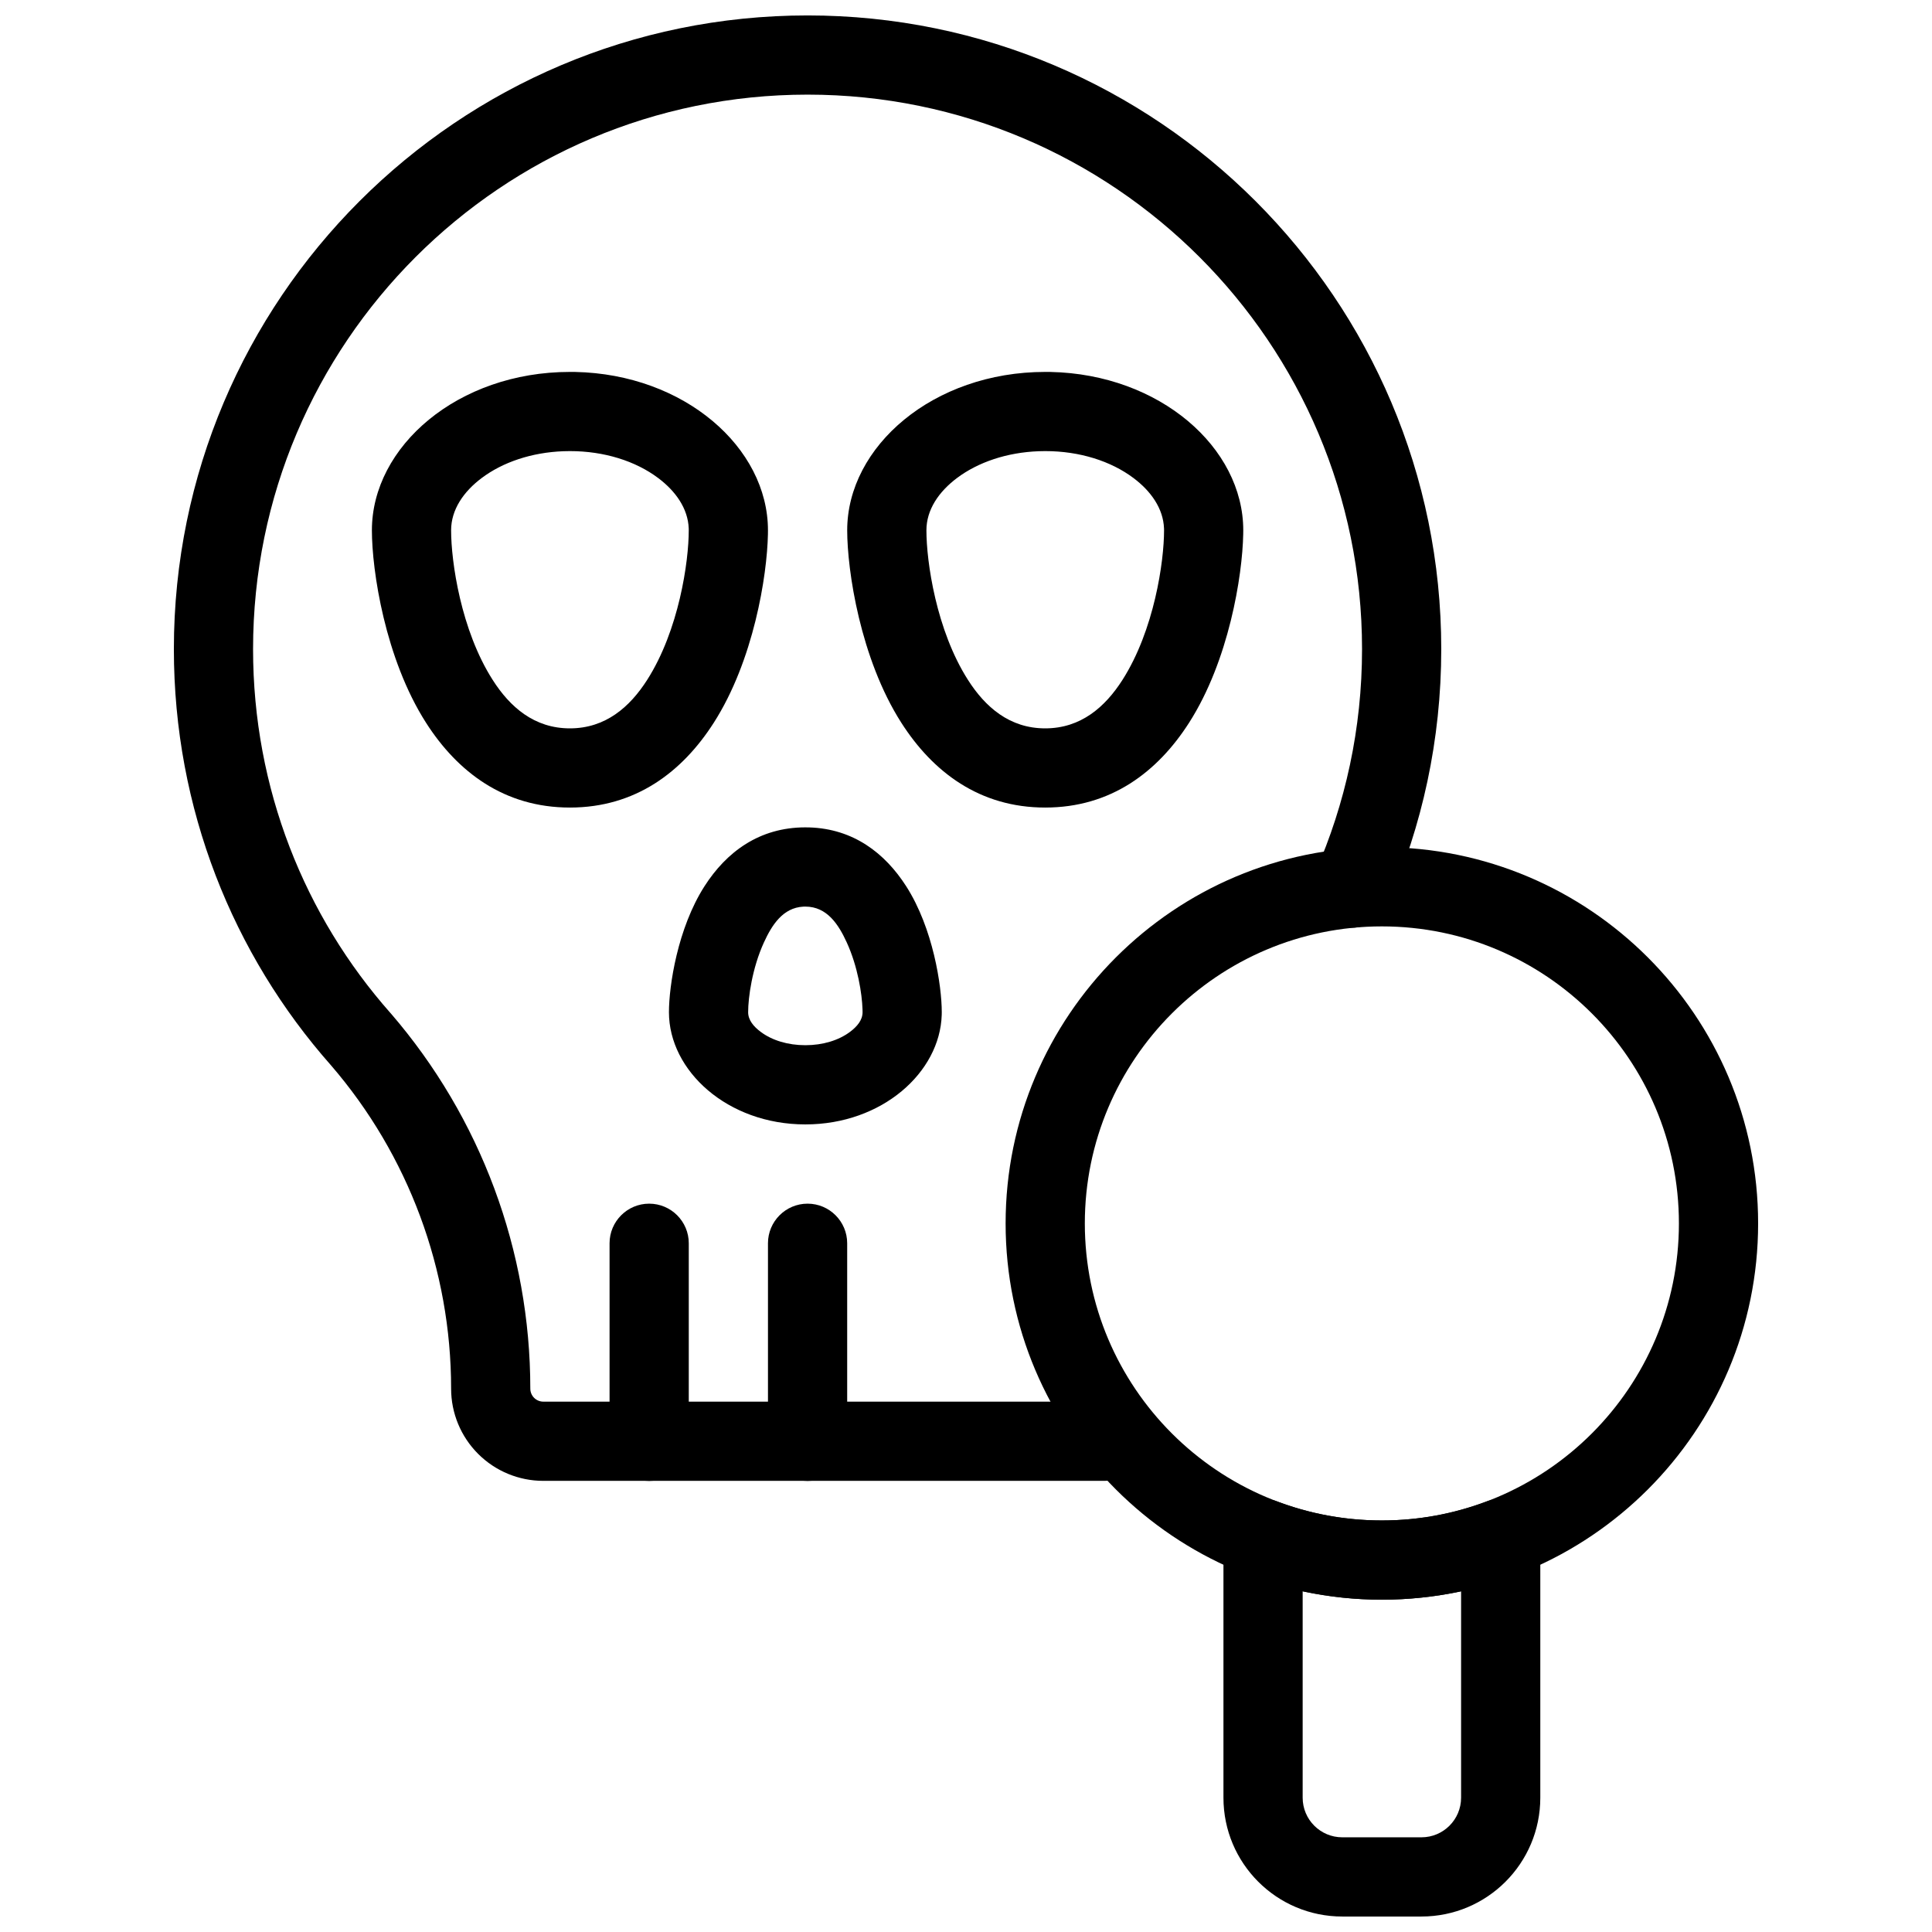<?xml version="1.0" encoding="UTF-8"?>
<!-- Uploaded to: SVG Repo, www.svgrepo.com, Generator: SVG Repo Mixer Tools -->
<svg width="800px" height="800px" version="1.1" viewBox="144 144 512 512" xmlns="http://www.w3.org/2000/svg">
 <defs>
  <clipPath id="b">
   <path d="m468 541h85v110.9h-85z"/>
  </clipPath>
  <clipPath id="a">
   <path d="m190 148.09h336v388.91h-336z"/>
  </clipPath>
 </defs>
 <path d="m296.42 242.57-1.383-0.008c-29.676 0-52.48 19.727-52.48 41.98 0 10.625 3.469 33.992 14.352 51.004 8.344 13.043 20.73 22.465 38.121 22.465 17.387 0 29.773-9.422 38.121-22.465 10.555-16.477 14.141-38.922 14.359-49.973l0.008-1.031c0-21.91-22.102-41.367-51.098-41.973zm-3.078 21.008 1.695-0.031c9.109 0 17.406 2.644 23.383 7.133 4.644 3.488 7.894 8.078 8.098 13.352l0.008 0.512c0 8.266-2.586 26.457-11.051 39.684-4.551 7.106-10.977 12.797-20.445 12.797-9.48 0-15.898-5.691-20.438-12.797-8.465-13.219-11.043-31.418-11.043-39.684 0-5.488 3.309-10.266 8.102-13.863 5.602-4.203 13.242-6.793 21.691-7.102z" fill-rule="evenodd"/>
 <path d="m422.38 242.57-1.383-0.008c-29.676 0-52.48 19.727-52.48 41.98 0 10.625 3.465 33.992 14.348 51.004 8.348 13.043 20.734 22.465 38.121 22.465 17.391 0 29.777-9.422 38.125-22.465 10.555-16.477 14.137-38.922 14.355-49.973l0.012-1.031c0-21.91-22.102-41.367-51.098-41.973zm-3.082 21.008 1.699-0.031c9.109 0 17.406 2.644 23.383 7.133 4.644 3.488 7.894 8.078 8.094 13.352l0.012 0.512c0 8.266-2.59 26.457-11.051 39.684-4.551 7.106-10.977 12.797-20.449 12.797-9.477 0-15.895-5.691-20.438-12.797-8.461-13.219-11.039-31.418-11.039-39.684 0-5.488 3.309-10.266 8.102-13.863 5.602-4.203 13.242-6.793 21.688-7.102z" fill-rule="evenodd"/>
 <path d="m358.55 363.28-1.129-0.02c-12.168 0-20.895 6.492-26.734 15.617-7.121 11.125-9.41 26.41-9.41 33.367 0 15.5 15.48 29.738 36.148 29.738 20.348 0 35.668-13.797 36.141-29.012l0.012-0.727c0-6.957-2.293-22.242-9.422-33.367-5.66-8.844-14.027-15.207-25.605-15.598zm-1.664 20.988 0.535-0.012c5.773 0 8.812 4.766 10.98 9.504 2.922 6.383 4.043 13.621 4.172 17.707l0.016 0.777c0 2.109-1.477 3.824-3.32 5.203-3.019 2.269-7.234 3.543-11.844 3.543-4.606 0-8.82-1.273-11.84-3.543-1.844-1.379-3.32-3.094-3.32-5.203 0-3.894 1.066-11.676 4.18-18.488 2.098-4.59 5.016-9.203 10.441-9.488z" fill-rule="evenodd"/>
 <path d="m347.52 473.48v52.48c0 5.793 4.699 10.496 10.496 10.496 5.793 0 10.496-4.703 10.496-10.496v-52.48c0-5.789-4.703-10.496-10.496-10.496-5.797 0-10.496 4.707-10.496 10.496z" fill-rule="evenodd"/>
 <path d="m305.54 473.48v52.48c0 5.793 4.703 10.496 10.496 10.496s10.496-4.703 10.496-10.496v-52.48c0-5.789-4.703-10.496-10.496-10.496s-10.496 4.707-10.496 10.496z" fill-rule="evenodd"/>
 <path d="m510.21 368.51c-55.031 0-99.711 44.68-99.711 99.711s44.68 99.711 99.711 99.711 99.711-44.68 99.711-99.711-44.68-99.711-99.711-99.711zm0 20.992c43.441 0 78.719 35.277 78.719 78.719s-35.277 78.719-78.719 78.719c-43.441 0-78.719-35.277-78.719-78.719s35.277-78.719 78.719-78.719z" fill-rule="evenodd"/>
 <g clip-path="url(#b)">
  <path d="m482.43 541.89c-3.223-1.219-6.836-0.777-9.68 1.188-2.832 1.961-4.523 5.184-4.523 8.637v68.695c0 17.395 14.098 31.488 31.488 31.488h20.992c17.391 0 31.488-14.094 31.488-31.488v-68.695c0-3.453-1.691-6.676-4.523-8.637-2.844-1.965-6.457-2.406-9.68-1.188-8.637 3.266-18 5.047-27.781 5.047s-19.145-1.781-27.781-5.047zm6.789 23.824c6.769 1.449 13.793 2.215 20.992 2.215s14.223-0.766 20.992-2.215v54.695c0 5.797-4.703 10.496-10.496 10.496h-20.992c-5.793 0-10.496-4.699-10.496-10.496z" fill-rule="evenodd"/>
 </g>
 <g clip-path="url(#a)">
  <path d="m436.73 515.45h-148.75c-0.914 0-1.785-0.367-2.434-1.008-0.641-0.648-1.008-1.52-1.008-2.434v-0.02c0-36.496-13.121-71.773-36.945-99.398-0.031-0.043-0.066-0.074-0.098-0.105-22.742-25.695-36.43-59.492-36.43-96.457 0-81.105 65.84-146.95 146.95-146.95 81.102 0 146.94 65.84 146.94 146.95 0 21.023-4.418 41.016-12.383 59.102-2.34 5.301 0.074 11.504 5.375 13.836 5.297 2.34 11.5-0.074 13.832-5.375 9.109-20.676 14.168-43.539 14.168-67.562 0-92.691-75.246-167.94-167.93-167.94-92.691 0-167.94 75.246-167.94 167.94 0 42.266 15.648 80.914 41.648 110.3 20.531 23.816 31.824 54.215 31.824 85.66v0.02c0 6.477 2.57 12.699 7.156 17.277 4.578 4.586 10.801 7.156 17.277 7.156h148.75c5.793 0 10.496-4.699 10.496-10.496 0-5.793-4.703-10.496-10.496-10.496z" fill-rule="evenodd"/>
 </g>
</svg>